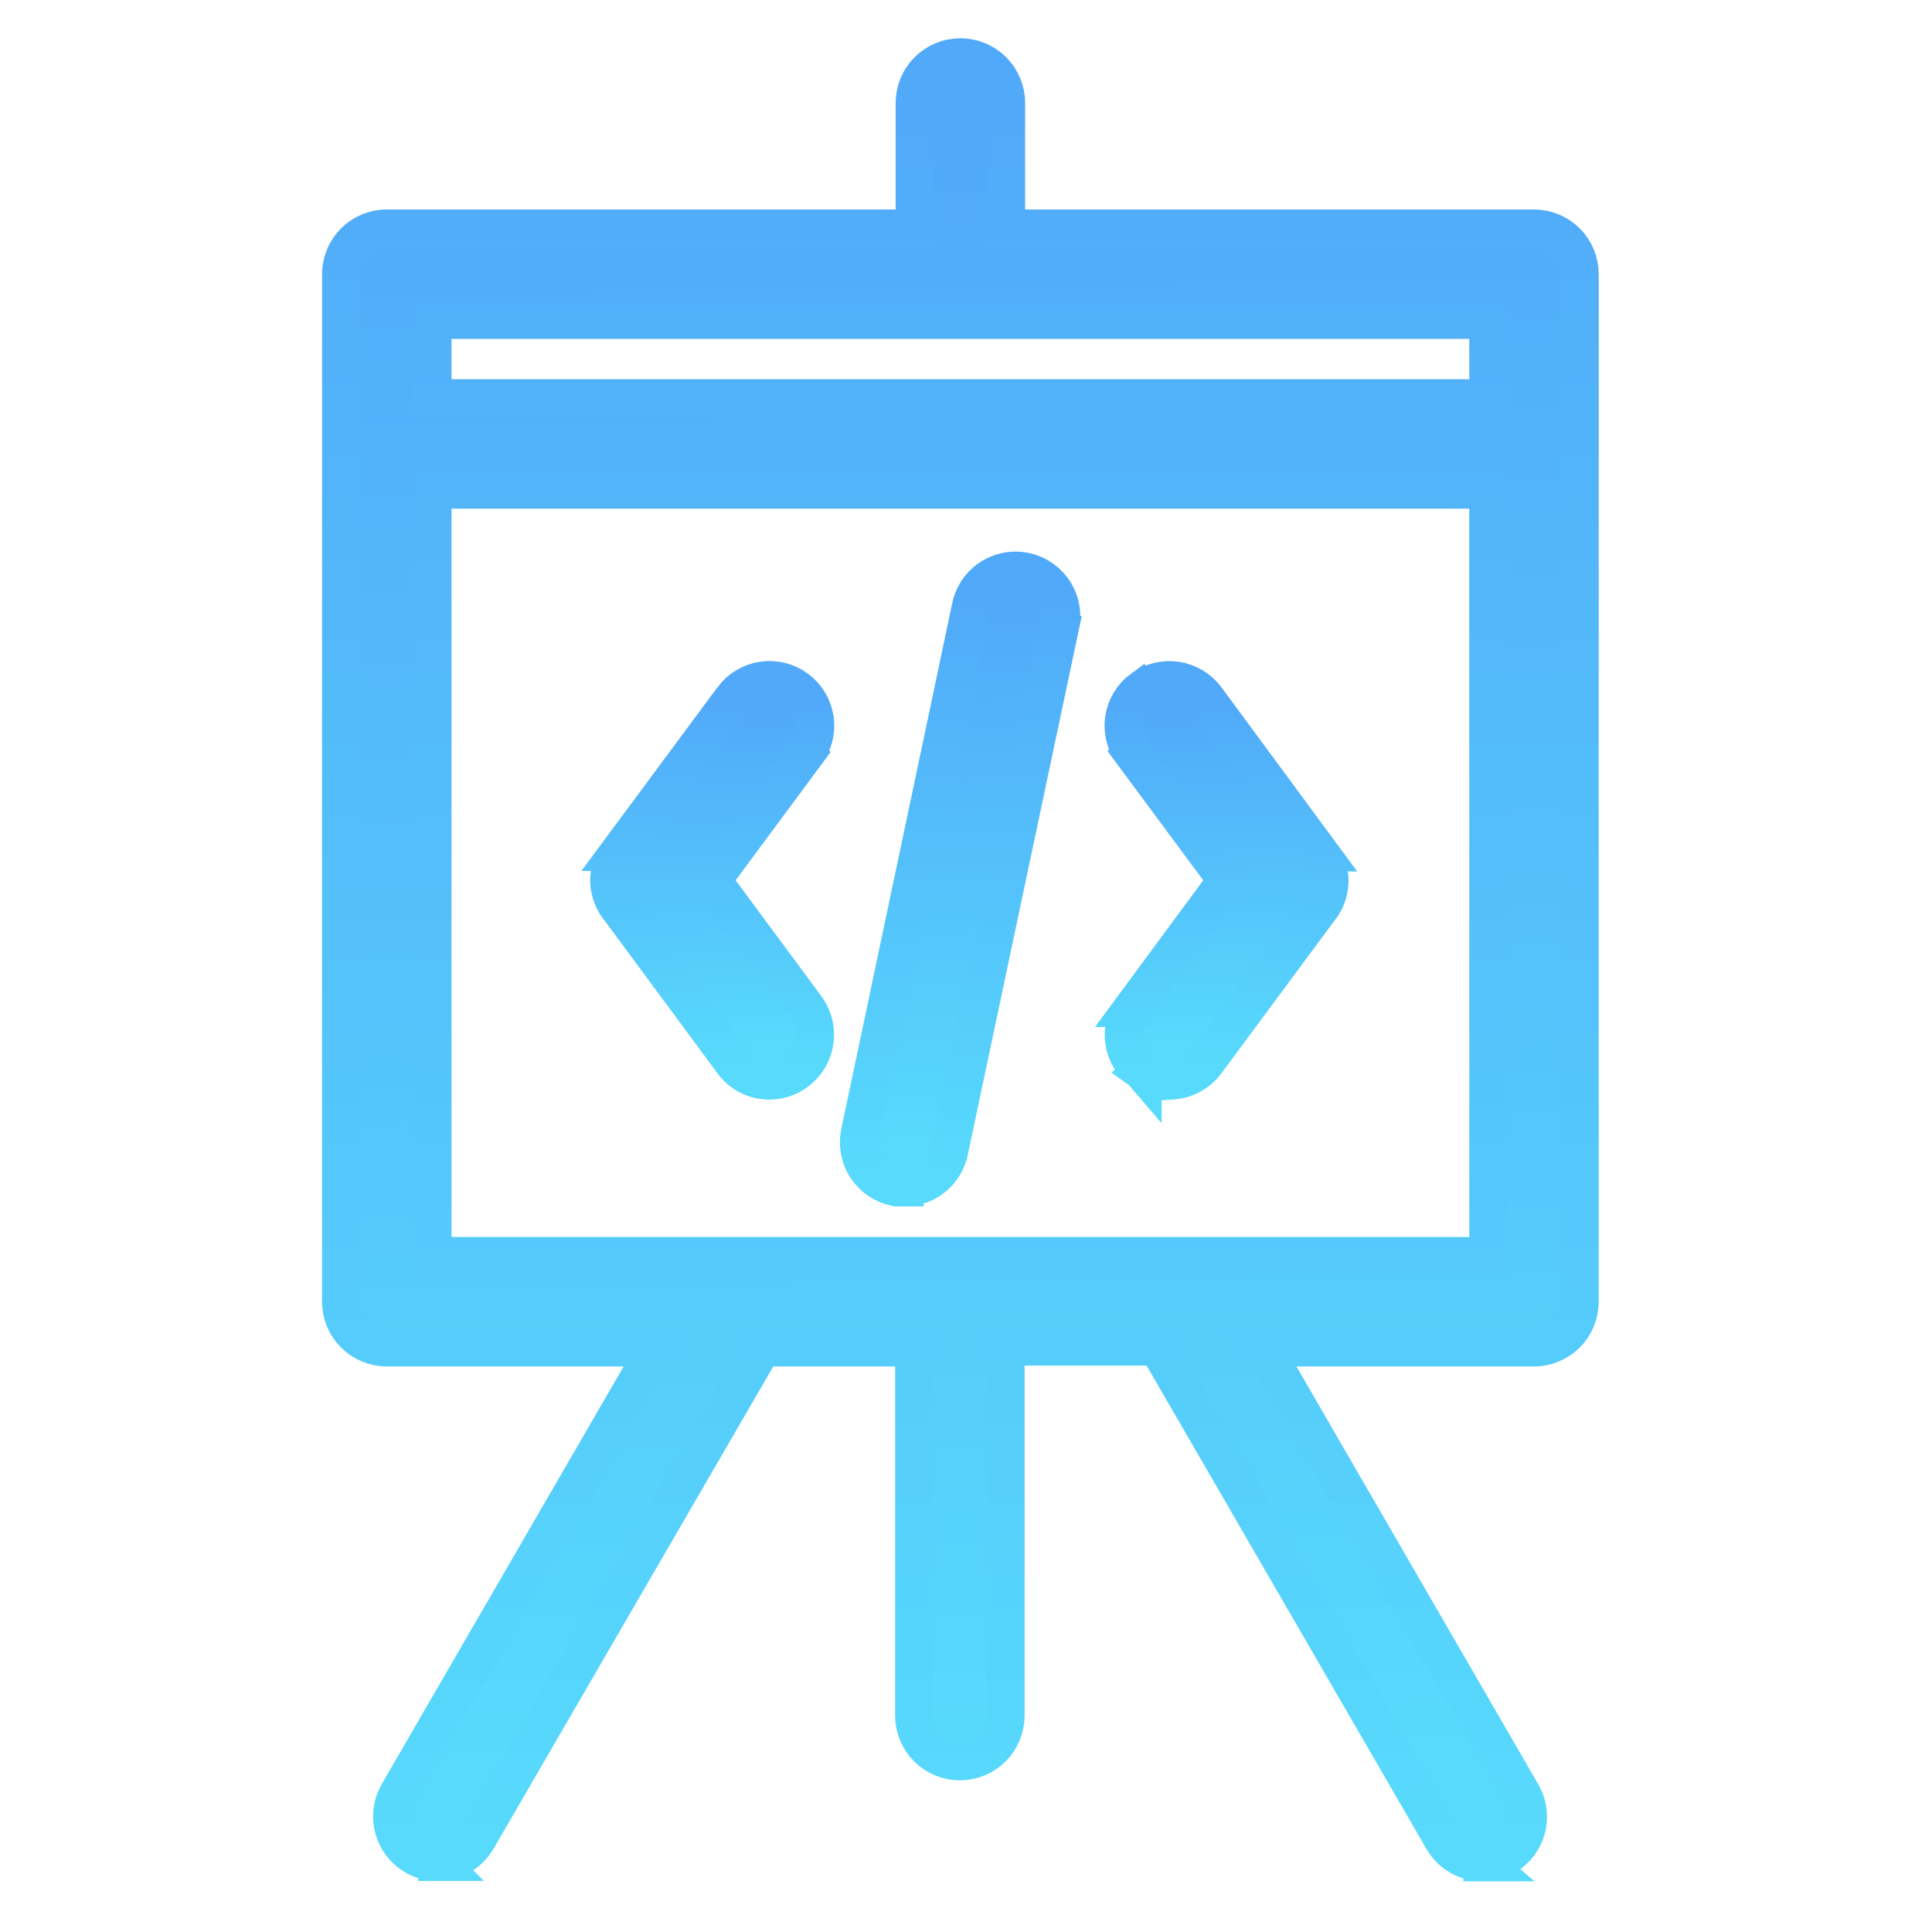 <?xml version="1.0" encoding="UTF-8"?> <svg xmlns="http://www.w3.org/2000/svg" width="101" height="101" viewBox="0 0 101 101" fill="none"><path d="M50.207 3C50.839 3 51.446 3.251 51.893 3.698C52.34 4.145 52.591 4.752 52.591 5.384V11.95H80.193C80.826 11.95 81.432 12.201 81.879 12.648C82.326 13.095 82.577 13.702 82.577 14.334V68.052C82.577 68.684 82.326 69.29 81.879 69.737C81.432 70.184 80.826 70.436 80.193 70.436H66.04L79.573 93.819L79.581 93.832L79.588 93.845C79.88 94.385 79.952 95.017 79.789 95.609C79.626 96.201 79.241 96.708 78.714 97.023L78.706 97.028C78.345 97.24 77.934 97.349 77.516 97.349L77.517 97.35C77.514 97.35 77.511 97.349 77.508 97.349C77.505 97.349 77.503 97.35 77.5 97.35V97.349C77.087 97.349 76.681 97.243 76.322 97.039C75.959 96.832 75.656 96.532 75.445 96.171L75.443 96.168L60.518 70.39H52.563V89.689C52.563 90.321 52.312 90.927 51.865 91.374C51.418 91.821 50.811 92.072 50.179 92.072C49.547 92.072 48.94 91.821 48.493 91.374C48.046 90.927 47.795 90.321 47.795 89.689V70.436H39.849L24.933 96.15L24.932 96.152C24.721 96.514 24.418 96.813 24.055 97.02C23.697 97.224 23.292 97.33 22.881 97.33L22.882 97.331C22.878 97.331 22.874 97.33 22.87 97.33C22.867 97.33 22.863 97.331 22.859 97.331V97.33C22.44 97.332 22.027 97.221 21.666 97.007L21.663 97.005C21.136 96.69 20.751 96.184 20.588 95.592C20.425 95 20.497 94.367 20.789 93.826L20.803 93.801L34.337 70.436H20.22C19.587 70.436 18.981 70.184 18.534 69.737C18.087 69.29 17.836 68.684 17.836 68.052V14.334L17.848 14.099C17.902 13.553 18.143 13.04 18.534 12.648C18.981 12.201 19.587 11.95 20.22 11.95H47.822V5.384C47.822 4.752 48.074 4.145 48.52 3.698C48.968 3.251 49.575 3 50.207 3ZM22.604 65.668H77.81V25.592H22.604V65.668ZM22.604 20.824H77.81V16.718H22.604V20.824Z" fill="url(#paint0_linear_1472_693)" stroke="url(#paint1_linear_1472_693)" stroke-width="2"></path><path d="M39.88 35.582C40.506 35.49 41.143 35.65 41.65 36.028C42.158 36.405 42.495 36.968 42.588 37.594C42.68 38.219 42.519 38.854 42.143 39.361L42.144 39.362L37.214 46.02L42.145 52.687L42.152 52.698C42.407 53.054 42.561 53.473 42.595 53.909C42.628 54.346 42.541 54.783 42.344 55.174C42.146 55.565 41.844 55.894 41.473 56.125C41.101 56.356 40.673 56.481 40.235 56.486H40.23C39.854 56.488 39.483 56.401 39.148 56.231C38.814 56.061 38.525 55.813 38.306 55.509V55.508L32.447 47.581C32.085 47.165 31.873 46.638 31.852 46.085L31.852 46.072V46.059C31.845 45.502 32.034 44.963 32.382 44.529H32.38L38.313 36.521V36.52C38.691 36.012 39.254 35.675 39.88 35.582Z" fill="url(#paint2_linear_1472_693)" stroke="url(#paint3_linear_1472_693)" stroke-width="2"></path><path d="M52.62 29.883C52.938 29.819 53.267 29.821 53.585 29.888C53.902 29.956 54.203 30.087 54.468 30.274C54.733 30.462 54.957 30.702 55.126 30.979C55.295 31.256 55.406 31.566 55.451 31.887C55.494 32.189 55.475 32.496 55.402 32.792L55.404 32.793L49.61 60.187L49.609 60.188C49.496 60.721 49.203 61.198 48.779 61.541C48.356 61.883 47.828 62.068 47.284 62.067V62.068H46.879L46.772 62.045C46.171 61.911 45.645 61.55 45.305 61.038C44.964 60.525 44.835 59.9 44.944 59.295L44.946 59.28L44.95 59.266L50.744 31.807C50.797 31.507 50.906 31.219 51.067 30.96C51.239 30.684 51.467 30.446 51.733 30.261C52 30.076 52.302 29.948 52.62 29.883Z" fill="url(#paint4_linear_1472_693)" stroke="url(#paint5_linear_1472_693)" stroke-width="2"></path><path d="M59.716 36.024C60.224 35.652 60.857 35.493 61.48 35.585C62.102 35.678 62.664 36.012 63.042 36.515L63.048 36.523L68.972 44.559H68.971C69.317 44.992 69.505 45.531 69.499 46.086V46.1L69.498 46.113C69.477 46.667 69.265 47.194 68.901 47.611L63.047 55.518L63.046 55.519C62.825 55.816 62.539 56.058 62.209 56.226C61.879 56.394 61.515 56.483 61.145 56.486L61.132 56.487V56.486C60.626 56.484 60.134 56.319 59.727 56.017L59.727 56.018C59.726 56.017 59.725 56.016 59.725 56.015C59.721 56.013 59.717 56.011 59.713 56.008L59.714 56.007C59.465 55.824 59.255 55.595 59.095 55.331C58.932 55.062 58.824 54.763 58.777 54.452C58.731 54.141 58.748 53.824 58.826 53.519C58.903 53.218 59.039 52.936 59.226 52.687H59.225L64.145 46.02L59.216 39.363L59.217 39.362C59.03 39.112 58.894 38.829 58.816 38.527C58.739 38.222 58.722 37.905 58.768 37.593C58.814 37.282 58.921 36.982 59.084 36.712C59.247 36.443 59.461 36.209 59.715 36.023L59.716 36.024Z" fill="url(#paint6_linear_1472_693)" stroke="url(#paint7_linear_1472_693)" stroke-width="2"></path><defs><linearGradient id="paint0_linear_1472_693" x1="81.336" y1="4" x2="82.5" y2="91.5" gradientUnits="userSpaceOnUse"><stop offset="0.033" stop-color="#51A9F9"></stop><stop offset="1" stop-color="#57DAFC"></stop></linearGradient><linearGradient id="paint1_linear_1472_693" x1="50.207" y1="4" x2="50.207" y2="96.35" gradientUnits="userSpaceOnUse"><stop stop-color="#51A9F9"></stop><stop offset="1" stop-color="#57DAFC"></stop></linearGradient><linearGradient id="paint2_linear_1472_693" x1="43.58" y1="36.557" x2="43.93" y2="54.489" gradientUnits="userSpaceOnUse"><stop offset="0.033" stop-color="#51A9F9"></stop><stop offset="1" stop-color="#57DAFC"></stop></linearGradient><linearGradient id="paint3_linear_1472_693" x1="39.233" y1="36.557" x2="39.233" y2="55.486" gradientUnits="userSpaceOnUse"><stop stop-color="#51A9F9"></stop><stop offset="1" stop-color="#57DAFC"></stop></linearGradient><linearGradient id="paint4_linear_1472_693" x1="54.442" y1="30.837" x2="55.354" y2="59.457" gradientUnits="userSpaceOnUse"><stop offset="0.033" stop-color="#51A9F9"></stop><stop offset="1" stop-color="#57DAFC"></stop></linearGradient><linearGradient id="paint5_linear_1472_693" x1="50.191" y1="30.837" x2="50.191" y2="61.069" gradientUnits="userSpaceOnUse"><stop stop-color="#51A9F9"></stop><stop offset="1" stop-color="#57DAFC"></stop></linearGradient><linearGradient id="paint6_linear_1472_693" x1="65.465" y1="36.56" x2="65.815" y2="54.489" gradientUnits="userSpaceOnUse"><stop offset="0.033" stop-color="#51A9F9"></stop><stop offset="1" stop-color="#57DAFC"></stop></linearGradient><linearGradient id="paint7_linear_1472_693" x1="61.12" y1="36.56" x2="61.12" y2="55.486" gradientUnits="userSpaceOnUse"><stop stop-color="#51A9F9"></stop><stop offset="1" stop-color="#57DAFC"></stop></linearGradient></defs></svg> 